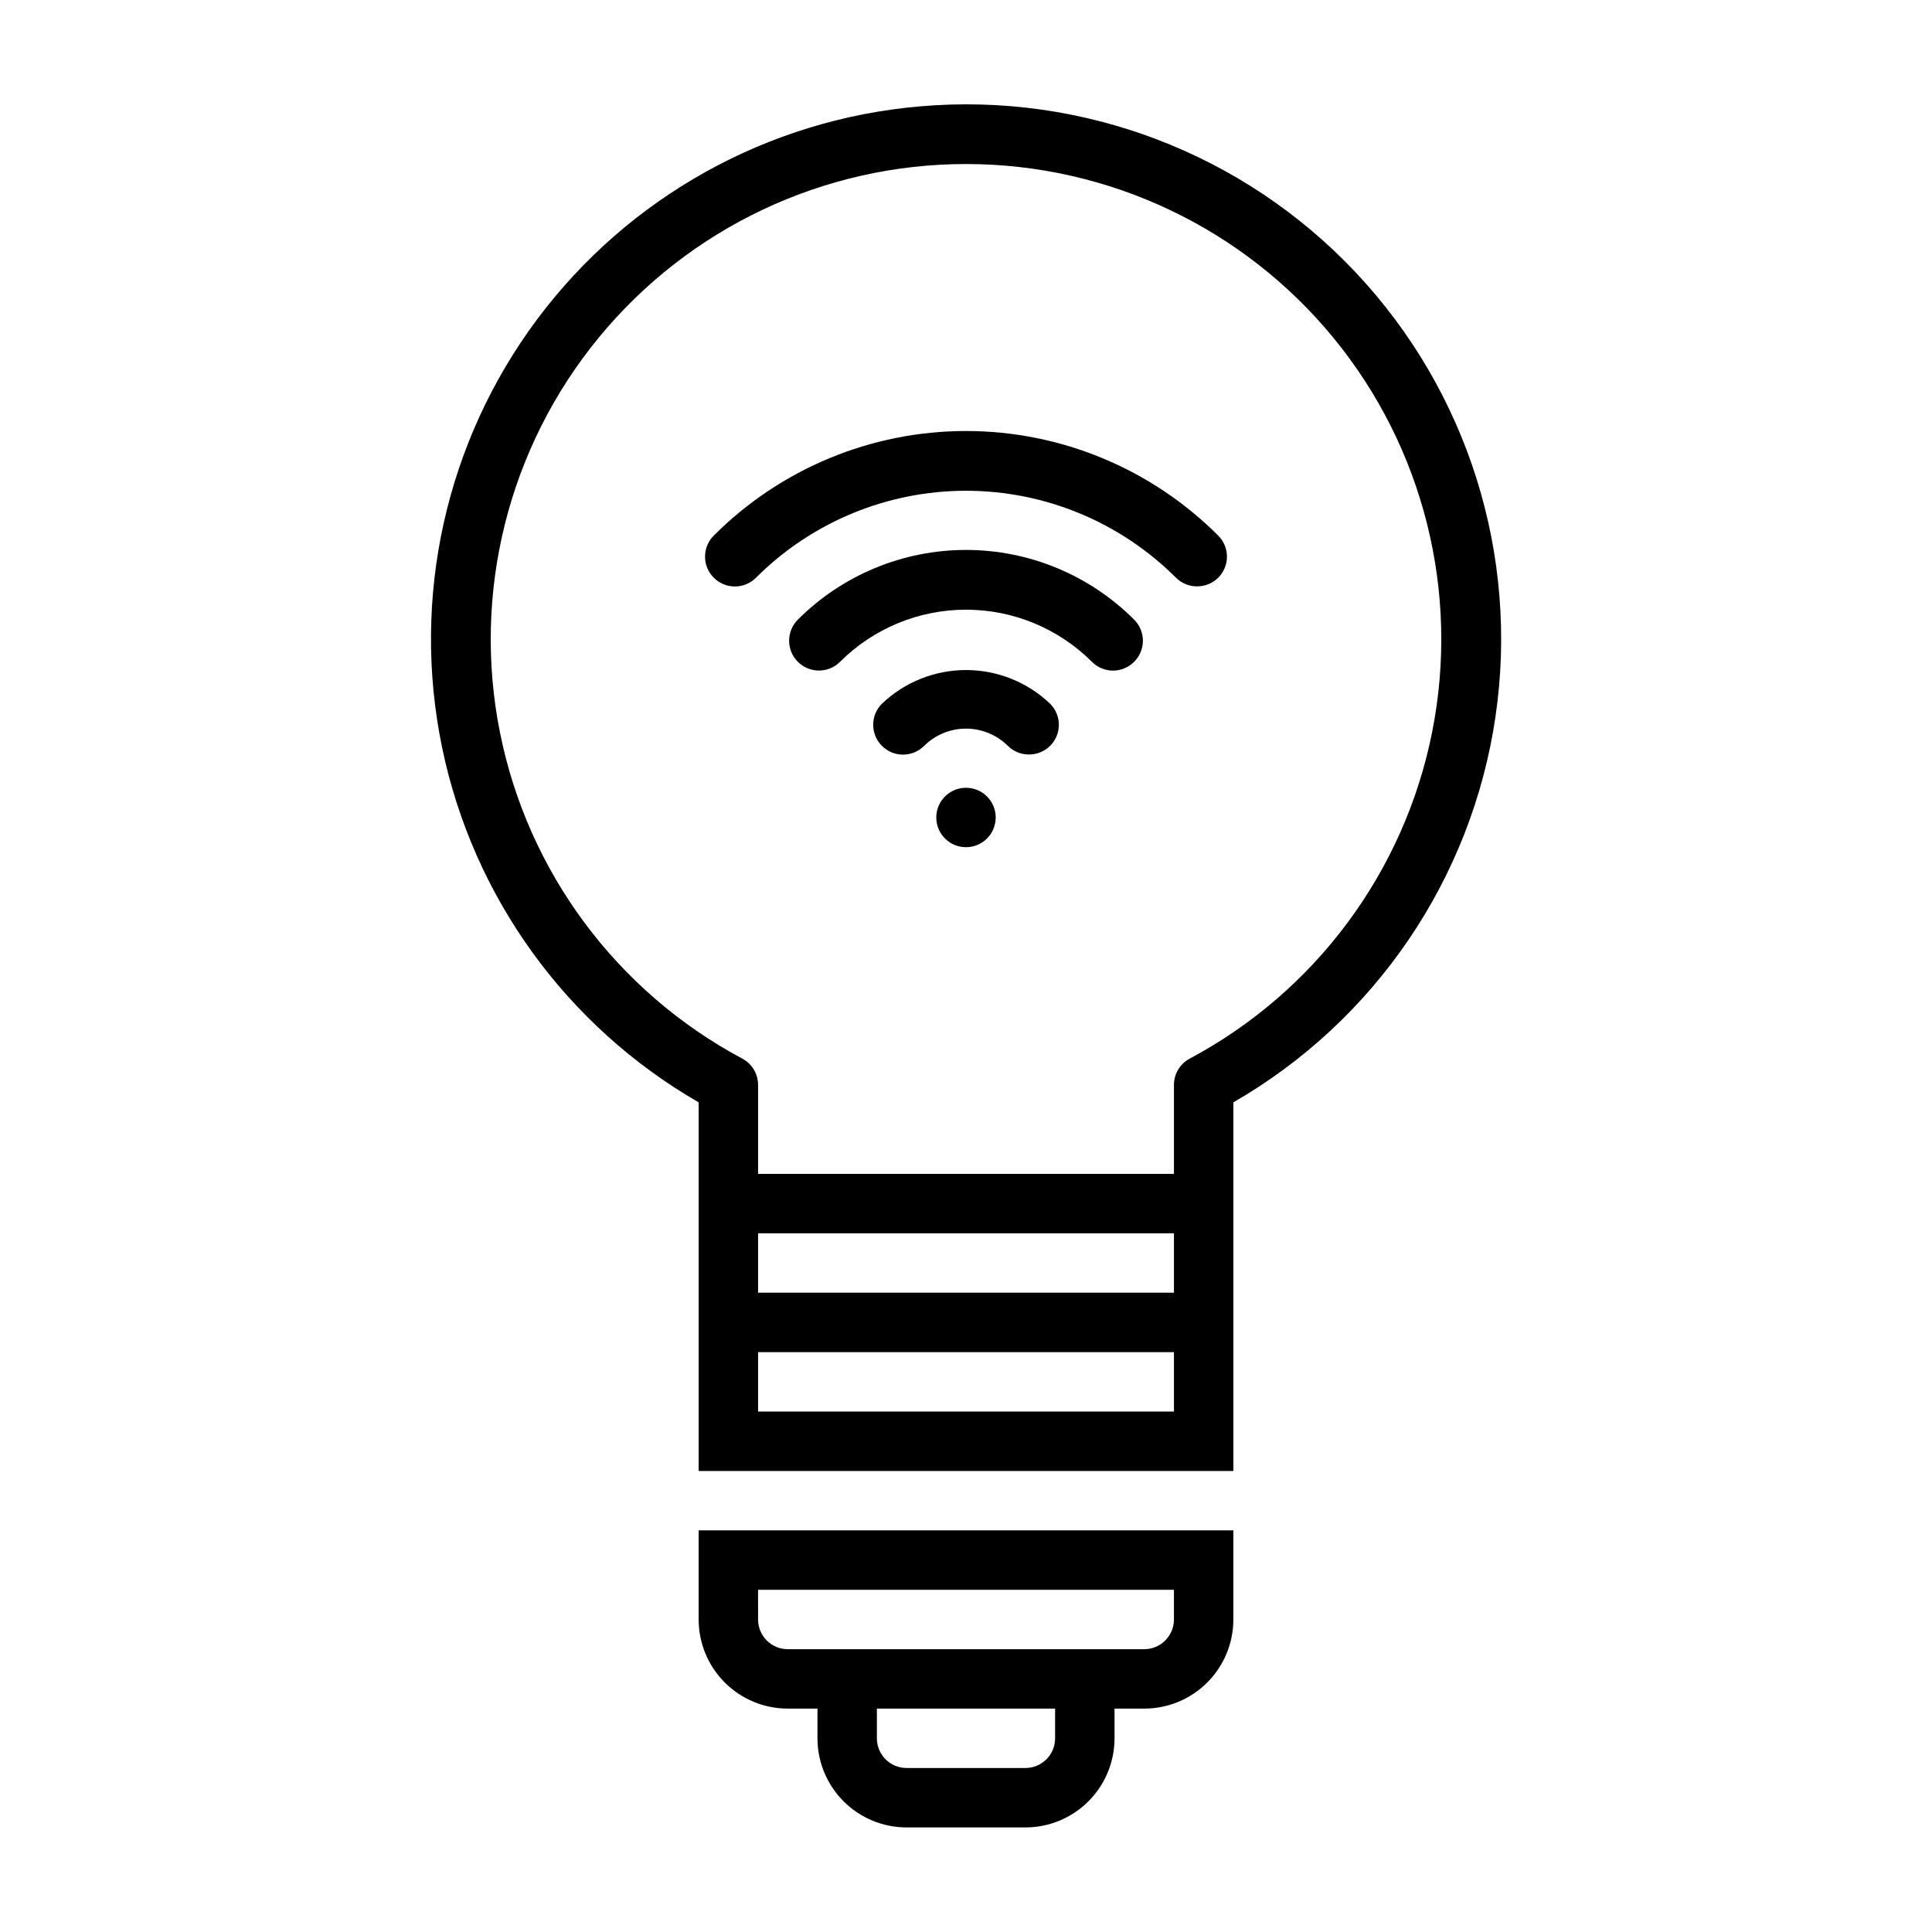 <?xml version="1.0" encoding="UTF-8"?>
<!-- Uploaded to: SVG Repo, www.svgrepo.com, Generator: SVG Repo Mixer Tools -->
<svg fill="#000000" width="800px" height="800px" version="1.1" viewBox="144 144 512 512" xmlns="http://www.w3.org/2000/svg">
 <g>
  <path d="m329.15 573.18c0 6.262 2.488 12.27 6.918 16.699 4.43 4.43 10.438 6.918 16.699 6.918h7.871v7.871c0 6.262 2.488 12.27 6.918 16.699 4.43 4.43 10.438 6.918 16.699 6.918h31.488c6.266 0 12.27-2.488 16.699-6.918 4.43-4.43 6.918-10.438 6.918-16.699v-7.871h7.871c6.262 0 12.27-2.488 16.699-6.918 4.43-4.43 6.918-10.438 6.918-16.699v-23.617h-141.7zm94.465 31.488c0 2.086-0.828 4.09-2.305 5.566-1.477 1.477-3.477 2.305-5.566 2.305h-31.488c-4.348 0-7.871-3.523-7.871-7.871v-7.871h47.23zm-78.719-39.359h110.21v7.871c0 2.086-0.828 4.09-2.305 5.566s-3.477 2.305-5.566 2.305h-94.465c-4.348 0-7.871-3.523-7.871-7.871z"/>
  <path d="m387.88 172.18c-40.348 3.438-77.297 23.977-101.52 56.426-24.223 32.449-33.402 73.715-25.223 113.38 8.18 39.66 32.934 73.926 68.016 94.148v97.691h141.7v-97.691c37.547-21.629 63.133-59.25 69.453-102.12 6.32-42.867-7.324-86.273-37.035-117.82-29.711-31.543-72.219-47.758-115.39-44.012zm-42.98 298.66h110.21v15.742h-110.21zm0 47.23v-15.742h110.21v15.742zm114.38-93.52c-2.559 1.363-4.164 4.027-4.172 6.93v23.617l-110.21-0.004v-23.613c-0.008-2.902-1.609-5.566-4.172-6.93-33.285-17.754-56.859-49.492-64.242-86.488-7.383-36.992 2.207-75.352 26.133-104.52 23.922-29.168 59.66-46.074 97.387-46.074 37.723 0 73.461 16.906 97.383 46.074 23.926 29.168 33.516 67.527 26.133 104.52-7.379 36.996-30.957 68.734-64.242 86.488z"/>
  <path d="m377.72 330.49c-3.086 3.086-3.086 8.09 0 11.18 3.09 3.086 8.094 3.086 11.18 0 2.949-2.934 6.941-4.578 11.102-4.578 4.156 0 8.148 1.645 11.098 4.578 1.484 1.473 3.496 2.293 5.59 2.281 2.094 0.012 4.102-0.809 5.59-2.281 1.488-1.48 2.328-3.492 2.328-5.59s-0.84-4.113-2.328-5.59c-6.004-5.727-13.98-8.922-22.277-8.922s-16.277 3.195-22.281 8.922z"/>
  <path d="m355.44 308.21c-3.086 3.086-3.086 8.09 0 11.18 3.09 3.086 8.094 3.086 11.18 0 8.855-8.848 20.859-13.816 33.379-13.816 12.516 0 24.52 4.969 33.375 13.816 1.48 1.488 3.492 2.328 5.59 2.328s4.109-0.84 5.59-2.328c1.488-1.48 2.328-3.492 2.328-5.59 0-2.102-0.84-4.113-2.328-5.59-11.812-11.824-27.84-18.469-44.555-18.469s-32.746 6.644-44.559 18.469z"/>
  <path d="m333.16 285.93c-3.086 3.086-3.086 8.09 0 11.176 3.086 3.09 8.094 3.09 11.18 0 14.762-14.758 34.781-23.047 55.656-23.047 20.871 0 40.891 8.289 55.652 23.047 1.488 1.477 3.5 2.297 5.59 2.285 2.094 0.012 4.106-0.809 5.59-2.285 1.492-1.477 2.328-3.488 2.328-5.586 0-2.102-0.836-4.113-2.328-5.59-17.719-17.738-41.762-27.707-66.832-27.707-25.074 0-49.117 9.969-66.836 27.707z"/>
  <path d="m407.87 360.64c0 4.348-3.523 7.875-7.871 7.875s-7.875-3.527-7.875-7.875c0-4.348 3.527-7.871 7.875-7.871s7.871 3.523 7.871 7.871"/>
 </g>
</svg>